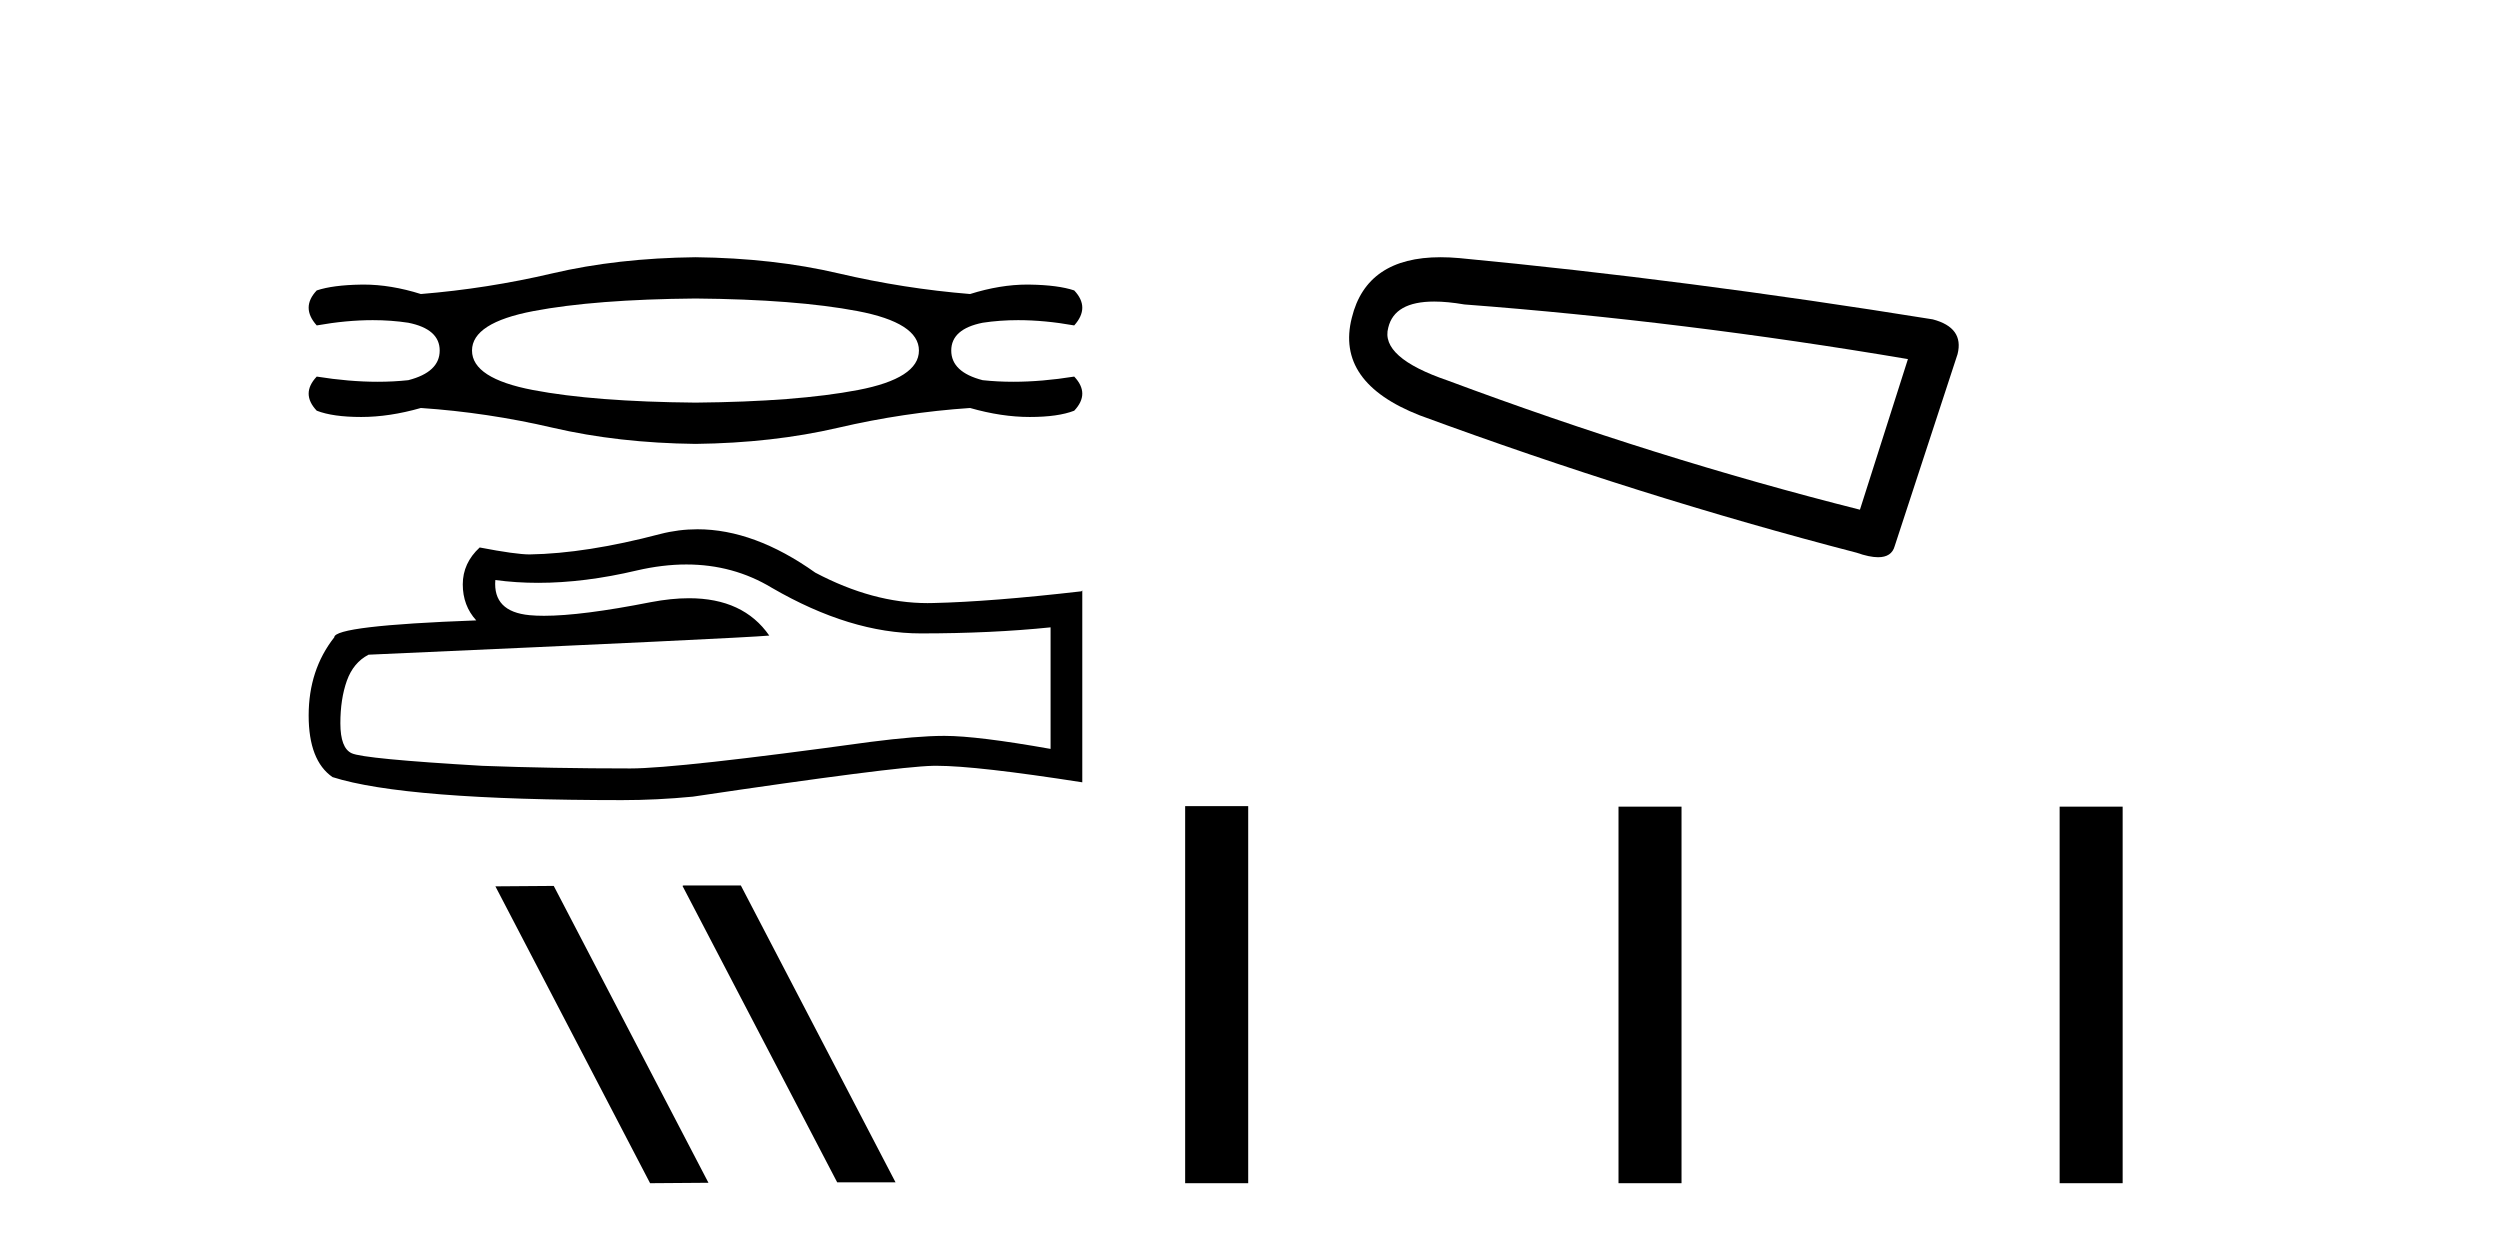 <?xml version='1.0' encoding='UTF-8' standalone='yes'?><svg xmlns='http://www.w3.org/2000/svg' xmlns:xlink='http://www.w3.org/1999/xlink' width='82.0' height='41.0' ><path d='M 22.811 9.791 Q 26.108 9.82 28.125 10.203 Q 30.141 10.586 30.141 11.498 Q 30.141 12.411 28.14 12.793 Q 26.138 13.176 22.811 13.206 Q 19.485 13.176 17.483 12.793 Q 15.482 12.411 15.482 11.498 Q 15.482 10.586 17.498 10.203 Q 19.515 9.82 22.811 9.791 ZM 22.811 8.437 Q 20.25 8.466 18.116 8.967 Q 15.982 9.467 13.804 9.644 Q 12.818 9.334 11.927 9.334 Q 11.887 9.334 11.846 9.335 Q 10.919 9.349 10.389 9.526 Q 9.859 10.085 10.389 10.674 Q 11.359 10.501 12.227 10.501 Q 12.834 10.501 13.392 10.586 Q 14.422 10.792 14.422 11.498 Q 14.422 12.205 13.392 12.47 Q 12.908 12.522 12.387 12.522 Q 11.449 12.522 10.389 12.352 Q 9.859 12.911 10.389 13.471 Q 10.919 13.677 11.846 13.677 Q 12.773 13.677 13.804 13.382 Q 15.982 13.529 18.131 14.03 Q 20.28 14.53 22.811 14.56 Q 25.343 14.53 27.492 14.03 Q 29.641 13.529 31.819 13.382 Q 32.849 13.677 33.777 13.677 Q 34.704 13.677 35.234 13.471 Q 35.764 12.911 35.234 12.352 Q 34.174 12.522 33.236 12.522 Q 32.715 12.522 32.231 12.47 Q 31.201 12.205 31.201 11.498 Q 31.201 10.792 32.231 10.586 Q 32.789 10.501 33.396 10.501 Q 34.264 10.501 35.234 10.674 Q 35.764 10.085 35.234 9.526 Q 34.704 9.349 33.777 9.335 Q 33.736 9.334 33.696 9.334 Q 32.805 9.334 31.819 9.644 Q 29.641 9.467 27.507 8.967 Q 25.372 8.466 22.811 8.437 Z' style='fill:#000000;stroke:none' /><path d='M 22.514 18.515 Q 24.051 18.515 25.318 19.281 Q 27.895 20.776 30.202 20.776 Q 32.523 20.776 34.459 20.577 L 34.459 24.564 Q 32.053 24.137 30.985 24.137 L 30.956 24.137 Q 30.088 24.137 28.536 24.336 Q 22.228 25.205 20.676 25.205 Q 18.098 25.205 15.82 25.119 Q 11.918 24.891 11.534 24.706 Q 11.164 24.535 11.164 23.724 Q 11.164 22.926 11.377 22.328 Q 11.591 21.73 12.089 21.474 Q 24.278 20.933 25.232 20.847 Q 24.383 19.622 22.6 19.622 Q 22.022 19.622 21.345 19.751 Q 19.075 20.198 17.844 20.198 Q 17.585 20.198 17.372 20.178 Q 16.162 20.064 16.247 19.025 L 16.247 19.025 Q 16.927 19.117 17.651 19.117 Q 19.172 19.117 20.889 18.711 Q 21.736 18.515 22.514 18.515 ZM 22.877 17.36 Q 22.26 17.36 21.658 17.515 Q 19.223 18.156 17.372 18.185 Q 16.916 18.185 15.734 17.957 Q 15.179 18.469 15.179 19.167 Q 15.179 19.865 15.621 20.349 Q 10.964 20.52 10.964 20.904 Q 10.124 21.972 10.124 23.467 Q 10.124 24.948 10.907 25.489 Q 13.271 26.244 20.405 26.244 Q 21.544 26.244 22.726 26.13 Q 29.333 25.148 30.6 25.119 Q 30.66 25.118 30.725 25.118 Q 32.027 25.118 35.499 25.66 L 35.499 19.366 L 35.47 19.395 Q 32.494 19.737 30.615 19.779 Q 30.518 19.782 30.422 19.782 Q 28.633 19.782 26.742 18.783 Q 24.741 17.36 22.877 17.36 Z' style='fill:#000000;stroke:none' /><path d='M 22.415 29.044 L 22.386 29.058 L 27.46 38.781 L 29.374 38.781 L 24.3 29.044 ZM 18.163 29.058 L 16.249 29.072 L 21.323 38.809 L 23.237 38.795 L 18.163 29.058 Z' style='fill:#000000;stroke:none' /><path d='M 47.041 9.891 Q 47.475 9.891 48.032 9.986 Q 55.197 10.529 62.58 11.778 L 61.006 16.718 Q 54.329 15.035 47.489 12.483 Q 45.263 11.723 45.535 10.746 Q 45.738 9.891 47.041 9.891 ZM 47.249 8.437 Q 44.824 8.437 44.34 10.421 Q 43.798 12.538 46.566 13.623 Q 53.786 16.283 60.897 18.129 Q 61.319 18.277 61.602 18.277 Q 62.046 18.277 62.146 17.912 L 64.208 11.615 Q 64.426 10.746 63.394 10.475 Q 55.306 9.172 47.869 8.466 Q 47.544 8.437 47.249 8.437 Z' style='fill:#000000;stroke:none' /><path d='M 38.873 26.441 L 38.873 38.809 L 40.941 38.809 L 40.941 26.441 ZM 53.087 26.458 L 53.087 38.809 L 55.154 38.809 L 55.154 26.458 ZM 67.556 26.458 L 67.556 38.809 L 69.623 38.809 L 69.623 26.458 Z' style='fill:#000000;stroke:none' /></svg>